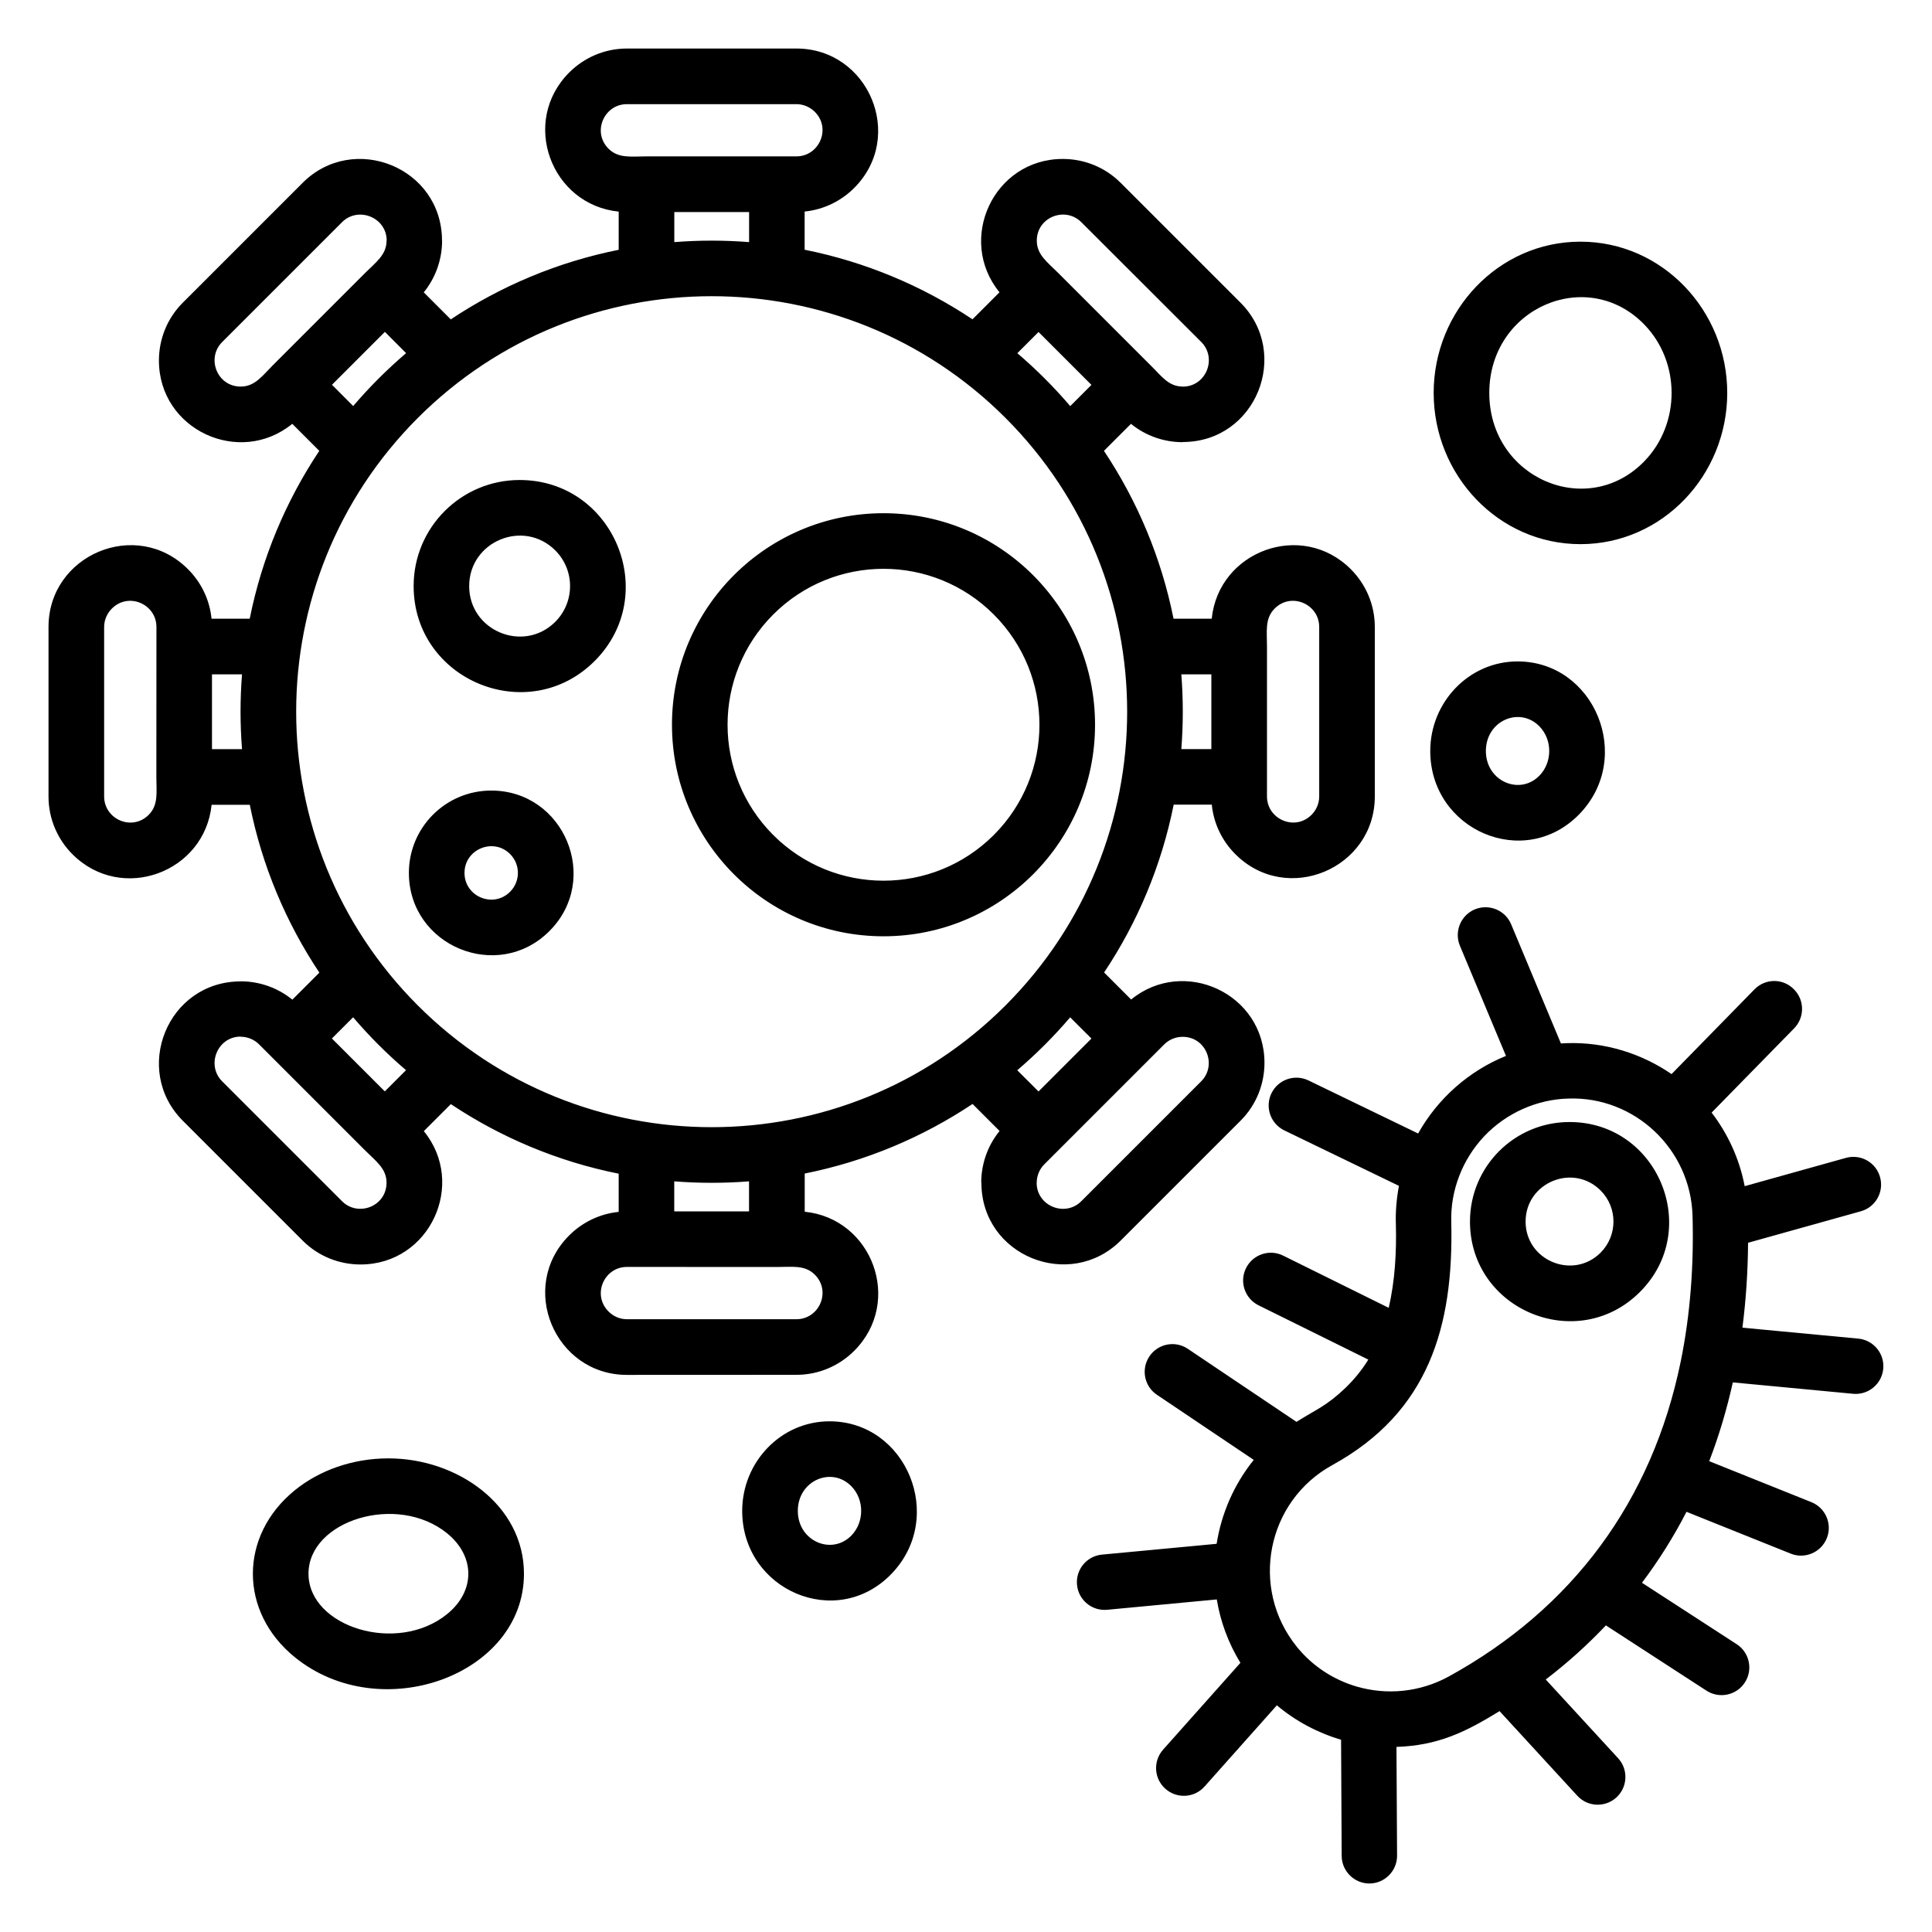 <?xml version="1.0" encoding="UTF-8"?>
<svg width="1200pt" height="1200pt" version="1.1" viewBox="0 0 1200 1200" xmlns="http://www.w3.org/2000/svg">
 <path d="m384.28 155.16v-23.719c-42.047-4.266-61.219-55.875-30.75-86.391 9.188-9.188 21.891-14.906 35.859-14.906h105.28c44.766 0 67.922 54.562 35.859 86.625-8.062 8.062-18.797 13.406-30.75 14.625v23.719c37.922 7.594 73.172 22.5 104.25 43.219l16.781-16.781c-26.719-32.719-3.75-82.828 39.328-82.828 12.984 0 26.016 4.922 35.906 14.812l74.438 74.438c31.547 31.547 9.703 86.578-35.906 86.578v0.094c-11.391 0-22.781-3.797-32.109-11.391l-16.781 16.781c20.719 31.078 35.625 66.328 43.219 104.25h23.719c4.266-42.047 55.875-61.219 86.391-30.75 9.188 9.188 14.906 21.891 14.906 35.859v105.28c0 44.766-54.562 67.922-86.625 35.859-8.062-8.062-13.453-18.797-14.625-30.75h-23.672c-7.594 37.922-22.5 73.172-43.219 104.25l16.781 16.781c32.719-26.719 82.828-3.75 82.828 39.328 0 12.984-4.922 26.016-14.812 35.906l-74.438 74.438c-31.547 31.547-86.578 9.703-86.578-35.906h-0.094c0-11.391 3.797-22.781 11.391-32.109l-16.781-16.781c-31.078 20.719-66.328 35.625-104.25 43.219v23.719c42.047 4.266 61.219 55.875 30.75 86.391-9.188 9.188-21.891 14.906-35.859 14.906l-105.33 0.047c-44.766 0-67.922-54.562-35.859-86.625 8.062-8.062 18.797-13.406 30.75-14.625v-23.719c-37.922-7.594-73.172-22.5-104.25-43.219l-16.781 16.781c26.719 32.719 3.75 82.828-39.328 82.828-12.984 0-26.016-4.922-35.906-14.812l-74.438-74.438c-31.594-31.594-9.656-86.531 35.906-86.578v-0.047c11.391 0 22.781 3.797 32.109 11.391l16.781-16.781c-20.719-31.078-35.625-66.328-43.219-104.25h-23.719c-4.266 42.047-55.875 61.219-86.391 30.75-9.188-9.188-14.906-21.891-14.906-35.859v-105.38c0-44.766 54.562-67.922 86.625-35.859 8.062 8.062 13.453 18.797 14.625 30.75h23.719c7.594-37.922 22.5-73.172 43.219-104.25l-16.781-16.781c-32.719 26.719-82.828 3.75-82.828-39.328 0-12.984 4.922-26.016 14.812-35.906l74.438-74.438c31.547-31.547 86.531-9.703 86.578 35.906h0.047c0 11.391-3.797 22.781-11.391 32.109l16.781 16.781c31.125-20.719 66.375-35.625 104.3-43.219zm34.547-23.438v18.656c15.469-1.219 30.984-1.219 46.453 0v-18.656zm75.844-67.031h-105.28c-14.156 0-21.797 17.297-11.438 27.656 6.188 6.188 14.062 4.781 23.578 4.781h93.141c14.109 0 21.797-17.297 11.438-27.656-2.953-2.906-6.984-4.781-11.438-4.781zm137.21 154.69c11.812 10.078 22.781 21.047 32.859 32.859l13.172-13.172-32.859-32.859zm82.641 7.406c6.844 6.656 11.109 13.312 20.109 13.312v0.047c14.484 0 21.562-17.625 11.484-27.75l-74.484-74.391c-9.984-9.984-27.656-3.188-27.656 11.484 0 8.766 6.562 13.312 13.312 20.062zm19.219 192.05c1.219 15.469 1.219 30.984 0 46.453h18.656v-46.453zm85.641 75.844v-105.28c0-14.156-17.297-21.797-27.656-11.438-6.188 6.188-4.781 14.062-4.781 23.578v93.141c0 14.109 17.297 21.797 27.656 11.438 2.953-2.953 4.781-6.984 4.781-11.438zm-154.69 137.21c-10.078 11.812-21 22.734-32.859 32.859l13.219 13.172 32.859-32.859zm6.938 114.19 74.438-74.438c9.984-9.984 3.188-27.656-11.484-27.656-4.172 0-8.344 1.594-11.484 4.734l-74.438 74.438c-3.141 3.141-4.734 7.312-4.734 11.484h-0.047c0 14.438 17.672 21.562 27.75 11.438zm-206.39-12.328c-15.469 1.219-30.984 1.219-46.453 0v18.656h46.453zm-75.844 85.641h105.28c14.156 0 21.797-17.297 11.438-27.656-6.188-6.188-14.062-4.781-23.578-4.781l-93.141-0.047c-14.156 0-21.797 17.297-11.438 27.656 2.953 3 6.984 4.828 11.438 4.828zm-137.21-154.69c-11.812-10.078-22.734-21-32.859-32.859l-13.172 13.172 32.859 32.859zm-114.19 6.938 74.438 74.438c9.984 9.984 27.656 3.234 27.656-11.484 0-8.766-6.562-13.312-13.312-20.062l-65.859-65.859c-3.141-3.141-7.312-4.734-11.484-4.734v-0.094c-14.438 0.047-21.516 17.719-11.438 27.797zm12.328-206.34c-1.219-15.469-1.219-30.984 0-46.453h-18.656v46.453zm-85.641-75.891v105.28c0 14.156 17.297 21.797 27.656 11.438 6.188-6.188 4.781-14.062 4.781-23.578l0.047-93.141c0-14.156-17.297-21.797-27.656-11.438-2.953 2.953-4.828 6.984-4.828 11.438zm154.69-137.21c10.078-11.812 21.047-22.734 32.859-32.859l-13.172-13.219-32.859 32.859zm-49.875-25.359 57.281-57.281c6.75-6.75 13.312-11.297 13.312-20.062h0.094c0-14.438-17.625-21.562-27.75-11.484l-74.438 74.438c-9.984 9.984-3.188 27.656 11.484 27.656 8.766 0 13.312-6.516 20.016-13.266zm455.02 32.719c-100.78-100.78-264.19-100.78-364.97 0-100.78 100.78-100.78 264.19 0 364.97 100.78 100.78 264.19 100.78 364.97 0 100.78-100.78 100.78-264.19 0-364.97zm-301.74 38.578c-36.375 0-65.859 29.484-65.859 65.859 0 58.453 71.016 87.938 112.41 46.594 41.391-41.391 11.906-112.45-46.547-112.45zm22.125 43.734c-19.688-19.688-53.484-5.672-53.484 22.172s33.797 41.812 53.484 22.172c12.234-12.281 12.234-32.109 0-44.344zm-39.797 149.16c-28.219 0-51.141 22.875-51.141 51.141 0 45.375 55.172 68.297 87.281 36.141 32.156-32.109 9.234-87.281-36.141-87.281zm11.719 39.422c-10.406-10.406-28.312-3-28.312 11.719 0 14.766 17.906 22.172 28.312 11.719 6.469-6.469 6.469-16.969 0-23.438zm231.94-211.69c-72.562 0-131.39 58.828-131.39 131.39 0.047 72.562 58.875 131.39 131.39 131.39 72.562 0 131.39-58.828 131.39-131.39 0-72.559-58.828-131.39-131.39-131.39zm68.484 62.906c-37.828-37.828-99.141-37.828-136.97 0-37.828 37.828-37.828 99.141 0 136.97 37.828 37.828 99.141 37.828 136.97 0 37.828-37.828 37.828-99.141 0-136.97zm357.61 315.24c54.891 0 82.594 66.703 43.734 105.56s-105.56 11.203-105.56-43.734c0-34.172 27.656-61.828 61.828-61.828zm19.312 42.516c-17.156-17.156-46.594-4.922-46.594 19.312s29.438 36.422 46.594 19.312c10.641-10.688 10.641-27.984 0-38.625zm95.672-125.02-51.609 52.734c-18.328-12.609-41.156-20.016-65.016-19.219-1.266 0.047-2.484 0.094-3.703 0.188l-30.891-73.969c-3.656-8.812-13.734-12.938-22.547-9.328-8.766 3.656-12.938 13.734-9.328 22.547l28.641 68.484c-23.156 9.375-42.422 26.531-54.562 48.188l-68.109-32.953c-8.578-4.125-18.844-0.562-23.016 8.016-4.125 8.578-0.562 18.844 8.016 23.016l71.203 34.453c-1.453 7.5-2.203 15.891-1.922 23.812 0.469 16.969-0.516 35.109-4.453 51.938l-65.578-32.438c-8.531-4.219-18.844-0.703-23.062 7.828s-0.703 18.844 7.828 23.062l68.156 33.703c-4.031 6.562-8.812 12.375-14.203 17.578-11.812 11.297-18.234 13.406-30.422 21.094l-67.5-45.375c-7.875-5.297-18.609-3.188-23.859 4.734-5.297 7.875-3.188 18.609 4.734 23.859l60.094 40.406c-12.188 15.094-20.062 33.141-23.062 52.125l-71.203 6.703c-9.469 0.891-16.406 9.281-15.516 18.75s9.281 16.406 18.75 15.516l68.062-6.422c2.25 13.734 7.172 27.094 14.672 39.375l-48 53.906c-6.328 7.125-5.719 18 1.406 24.328s18 5.719 24.328-1.406l44.906-50.438c11.766 9.891 25.406 17.109 39.891 21.375l0.375 72.141c0.047 9.469 7.781 17.156 17.25 17.156 9.469-0.047 17.156-7.781 17.156-17.25l-0.375-67.594c25.781-0.844 42.844-9.188 64.031-22.219l48.281 52.547c6.422 7.031 17.344 7.453 24.328 1.031s7.453-17.344 1.031-24.328l-44.953-48.891c13.359-10.219 25.828-21.422 37.359-33.609l62.484 40.547c7.969 5.156 18.656 2.906 23.812-5.062 5.203-7.969 2.906-18.656-5.062-23.812l-58.828-38.156c10.219-13.547 19.688-28.547 27.656-44.062l64.734 25.969c8.812 3.562 18.844-0.75 22.406-9.562s-0.75-18.844-9.562-22.406l-63.469-25.453c6.141-15.938 10.969-32.344 14.672-48.938l74.672 7.078c9.469 0.891 17.859-6.047 18.75-15.516s-6.047-17.859-15.516-18.75l-71.953-6.797c2.25-17.438 3.375-35.109 3.516-52.734l69.984-19.547c9.188-2.531 14.531-12 12-21.188s-12-14.531-21.188-12l-62.906 17.578c-3.234-16.969-10.453-32.531-20.531-45.703l51.234-52.312c6.656-6.797 6.562-17.672-0.188-24.328-6.75-6.844-17.625-6.75-24.328 0zm-284.48 408.28c0.281 0.281 0.516 0.609 0.75 0.938 9.75 11.719 22.594 19.875 36.656 23.953 18.422 5.344 38.906 3.656 57.094-6.281 76.781-42.234 126.24-108.8 144.05-195.56 6.047-29.531 8.203-60.141 7.359-90.562-1.172-41.484-36-74.203-76.969-72.844-19.875 0.469-38.953 9.188-52.406 23.391-13.5 14.297-21.141 33.75-20.484 53.531 1.5 64.734-14.016 117.8-73.828 150.71-40.969 22.5-51.422 76.453-22.219 112.73zm176.29-872.58c50.953 0 91.172 42.844 91.172 93.938s-40.219 93.938-91.172 93.938-91.172-42.844-91.172-93.938 40.219-93.938 91.172-93.938zm39.844 51.656c-35.438-36.797-96.469-10.688-96.469 42.281s61.031 79.078 96.469 42.281c22.359-23.203 22.359-61.312 0-84.562zm-780.24 704.06c42.938 0 84.188 29.109 84.188 71.672 0 63.047-89.062 95.156-142.36 51.797-34.688-28.172-34.688-75.422 0-103.64 15.047-12.234 35.625-19.828 58.172-19.828zm36.469 46.547c-31.078-25.219-86.109-7.922-86.109 25.078 0 33.047 55.078 50.344 86.109 25.078 17.578-14.25 17.531-35.859 0-50.156zm664.87-541.55c47.719 0 72.469 59.438 38.531 94.688-34.219 35.484-92.766 10.125-92.766-39.047 0-30.281 24-55.641 54.234-55.641zm13.688 40.453c-12.234-12.703-33.375-3.75-33.375 15.188 0 18.891 21.188 27.844 33.375 15.188 7.969-8.297 7.969-22.125 0-30.375zm-441.05 431.53c47.719 0 72.469 59.438 38.531 94.688-34.219 35.531-92.766 10.125-92.766-39.047 0-30.281 24-55.641 54.234-55.641zm13.688 40.453c-12.234-12.703-33.375-3.75-33.375 15.188 0 18.891 21.188 27.844 33.375 15.188 7.969-8.297 7.969-22.125 0-30.375z" fill-rule="evenodd"/>
</svg>

